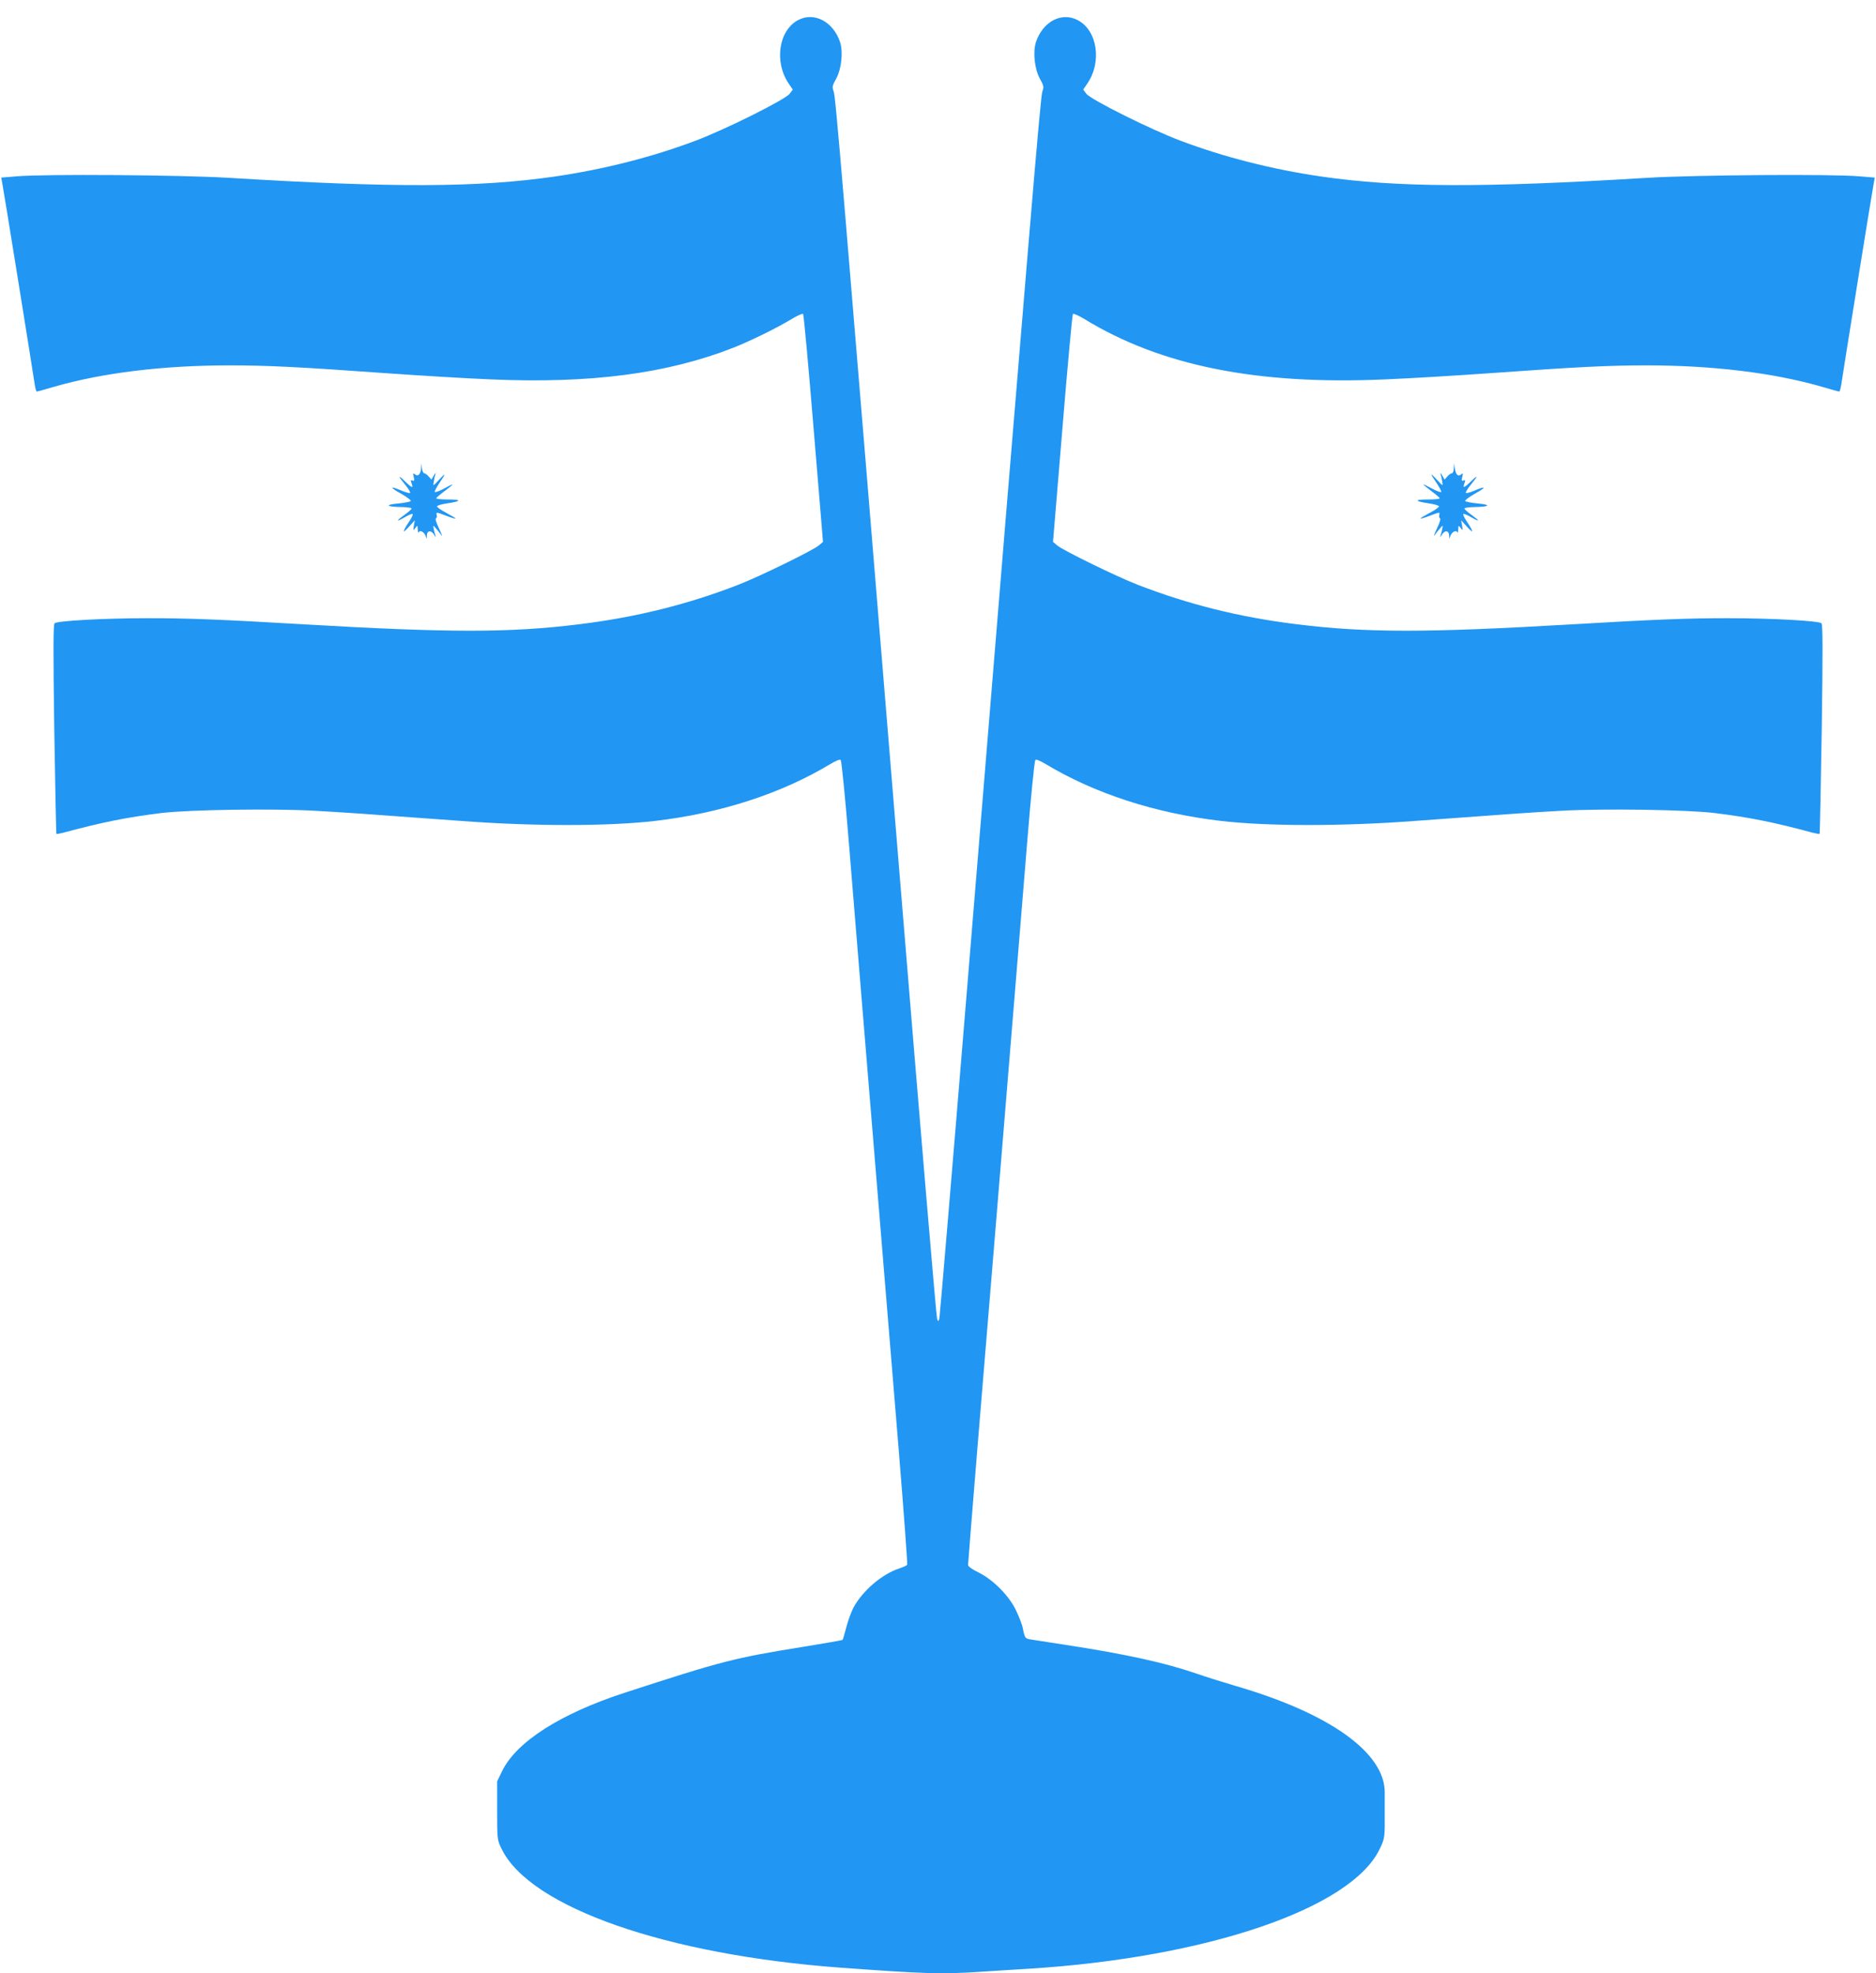 <?xml version="1.0" standalone="no"?>
<!DOCTYPE svg PUBLIC "-//W3C//DTD SVG 20010904//EN"
 "http://www.w3.org/TR/2001/REC-SVG-20010904/DTD/svg10.dtd">
<svg version="1.0" xmlns="http://www.w3.org/2000/svg"
 width="1217pt" height="1280pt" viewBox="0 0 1217 1280"
 preserveAspectRatio="xMidYMid meet">
<g transform="translate(0,1280) scale(0.1,-0.1)"
fill="#2196f3" stroke="none">
<path d="M5178 12670 c-127 -67 -157 -273 -61 -413 l26 -38 -20 -27 c-27 -37
-415 -231 -609 -304 -283 -107 -594 -186 -914 -233 -500 -72 -1045 -74 -2125
-8 -307 18 -1192 25 -1369 9 l-98 -8 6 -32 c7 -32 199 -1225 211 -1308 4 -27
10 -48 14 -48 3 0 53 14 111 31 315 91 709 139 1140 139 241 0 447 -10 1005
-50 226 -16 537 -35 691 -41 645 -28 1144 37 1575 207 111 44 282 128 375 185
37 22 70 37 74 32 4 -4 35 -339 68 -743 l61 -735 -27 -23 c-38 -32 -385 -202
-522 -255 -327 -127 -663 -211 -1030 -256 -450 -56 -843 -56 -1785 -1 -545 32
-754 40 -1012 40 -290 0 -593 -17 -609 -33 -9 -9 -9 -184 -2 -687 6 -371 12
-677 14 -679 2 -2 23 2 46 8 258 69 408 99 633 127 180 22 722 30 995 15 196
-11 314 -19 950 -66 479 -36 957 -35 1260 0 427 50 819 178 1135 368 38 23 63
33 69 27 5 -5 29 -242 52 -527 23 -285 56 -687 73 -893 62 -749 192 -2332 251
-3053 33 -406 58 -742 55 -747 -3 -5 -27 -16 -54 -25 -110 -36 -235 -144 -294
-252 -15 -29 -36 -86 -47 -129 -11 -43 -22 -79 -24 -81 -2 -3 -114 -22 -248
-44 -459 -74 -529 -92 -1168 -300 -414 -135 -699 -317 -792 -506 l-33 -68 0
-190 c0 -188 1 -191 29 -248 184 -379 1069 -688 2206 -771 536 -39 646 -43
902 -26 84 5 227 15 318 20 1154 73 2087 392 2270 776 34 70 34 73 33 249 0
28 0 79 0 115 4 259 -356 517 -971 695 -84 25 -196 60 -250 79 -203 70 -456
126 -847 186 -110 17 -214 33 -232 36 -32 5 -36 10 -48 74 -4 19 -22 68 -41
108 -44 97 -149 204 -246 252 -41 20 -68 39 -68 49 0 8 27 346 60 751 60 719
190 2305 251 3050 17 206 50 608 73 893 23 285 47 522 52 527 6 6 31 -4 69
-27 316 -190 708 -318 1135 -368 303 -35 781 -36 1260 0 636 47 754 55 950 66
273 15 815 7 995 -15 225 -28 375 -58 633 -127 23 -6 44 -10 46 -8 2 2 8 308
14 679 7 503 7 678 -2 687 -16 16 -319 33 -609 33 -258 0 -467 -8 -1012 -40
-942 -55 -1335 -55 -1785 1 -367 45 -703 129 -1030 256 -137 53 -484 223 -522
255 l-27 23 61 735 c33 404 64 739 68 743 4 5 37 -10 74 -32 495 -303 1119
-429 1950 -392 154 6 466 25 691 41 558 40 764 50 1005 50 431 0 825 -48 1140
-139 58 -17 108 -31 111 -31 4 0 10 21 14 48 12 83 204 1276 211 1308 l6 32
-98 8 c-177 16 -1062 9 -1369 -9 -1080 -66 -1625 -64 -2125 8 -320 47 -631
126 -914 233 -194 73 -582 267 -609 304 l-20 27 26 38 c97 141 66 347 -63 413
-105 54 -226 -11 -270 -144 -20 -63 -9 -172 25 -235 26 -47 28 -55 17 -84 -12
-31 -71 -734 -487 -5802 -96 -1172 -178 -2141 -181 -2155 -6 -24 -7 -24 -15
-5 -5 11 -108 1231 -229 2710 -396 4821 -429 5219 -442 5252 -11 29 -9 37 17
84 34 63 45 172 25 235 -44 133 -168 199 -272 144z"/>
<path d="M2732 9765 c-3 -41 -20 -59 -40 -42 -13 10 -14 8 -8 -17 6 -23 4 -27
-8 -23 -12 5 -13 2 -6 -18 13 -34 2 -31 -42 12 -49 48 -48 38 2 -23 22 -27 35
-51 30 -52 -6 -2 -34 6 -61 18 -74 31 -70 18 6 -24 36 -21 63 -41 60 -46 -3
-4 -40 -12 -83 -16 -90 -8 -75 -22 26 -23 34 -1 62 -5 62 -9 0 -5 -20 -23 -45
-41 -58 -42 -58 -50 1 -16 25 15 48 24 51 21 3 -3 -5 -23 -19 -43 -48 -73 -51
-90 -8 -43 l41 45 -6 -35 c-5 -32 -4 -33 9 -15 15 19 15 19 16 -10 1 -16 4
-25 6 -18 7 17 34 4 44 -21 l9 -21 0 21 c1 34 28 37 47 6 8 -15 13 -19 10 -9
-4 11 -9 31 -12 45 -5 27 -5 27 13 6 10 -11 26 -31 36 -45 9 -13 3 5 -14 41
-17 35 -27 66 -21 68 5 1 8 12 5 22 -5 19 -2 19 63 -6 79 -29 78 -23 -4 21
-31 16 -57 35 -57 40 0 6 30 15 67 20 93 14 95 25 5 25 -42 0 -77 3 -77 8 1 4
25 25 55 47 29 22 52 41 51 42 -2 2 -28 -11 -59 -28 -32 -17 -57 -25 -57 -19
0 6 13 30 28 53 46 68 46 75 2 27 -41 -45 -42 -45 -36 -15 2 17 7 39 11 50 3
11 -1 7 -10 -8 l-16 -28 -18 20 c-10 12 -23 21 -29 21 -6 0 -13 15 -15 33 l-4
32 -1 -30z"/>
<path d="M9431 9763 c0 -18 -6 -33 -12 -33 -7 0 -20 -9 -30 -21 l-18 -20 -16
28 c-9 15 -13 19 -10 8 4 -11 9 -33 11 -50 6 -30 5 -30 -36 15 -44 48 -44 41
2 -27 15 -23 28 -47 28 -53 0 -6 -25 2 -57 19 -31 17 -57 30 -59 28 -1 -1 22
-20 51 -42 30 -22 54 -43 55 -47 0 -5 -34 -8 -77 -8 -90 0 -88 -11 5 -25 37
-5 67 -14 67 -20 0 -5 -26 -24 -57 -40 -82 -44 -83 -50 -4 -21 65 25 68 25 63
6 -3 -10 0 -21 5 -22 6 -2 -4 -33 -21 -68 -17 -36 -23 -54 -14 -41 10 14 26
34 36 45 18 21 18 21 13 -6 -3 -14 -8 -34 -12 -45 -3 -10 2 -6 10 9 19 31 46
28 47 -6 l0 -21 9 21 c10 25 37 38 44 21 2 -7 5 2 6 18 1 29 1 29 16 10 13
-18 14 -17 9 15 l-6 35 41 -45 c43 -47 40 -30 -8 43 -14 20 -22 40 -19 43 3 3
26 -6 51 -21 59 -34 59 -26 1 16 -25 18 -45 36 -45 41 0 4 28 8 63 9 100 1
115 15 25 23 -43 4 -80 12 -83 16 -3 5 24 25 60 46 76 42 80 55 6 24 -27 -12
-55 -20 -61 -18 -5 1 8 25 30 52 50 61 51 71 2 23 -44 -43 -55 -46 -42 -12 7
20 6 23 -6 18 -12 -4 -14 0 -8 23 6 25 5 27 -8 16 -20 -16 -34 0 -41 43 l-4
30 -2 -32z"/>
</g>
</svg>
